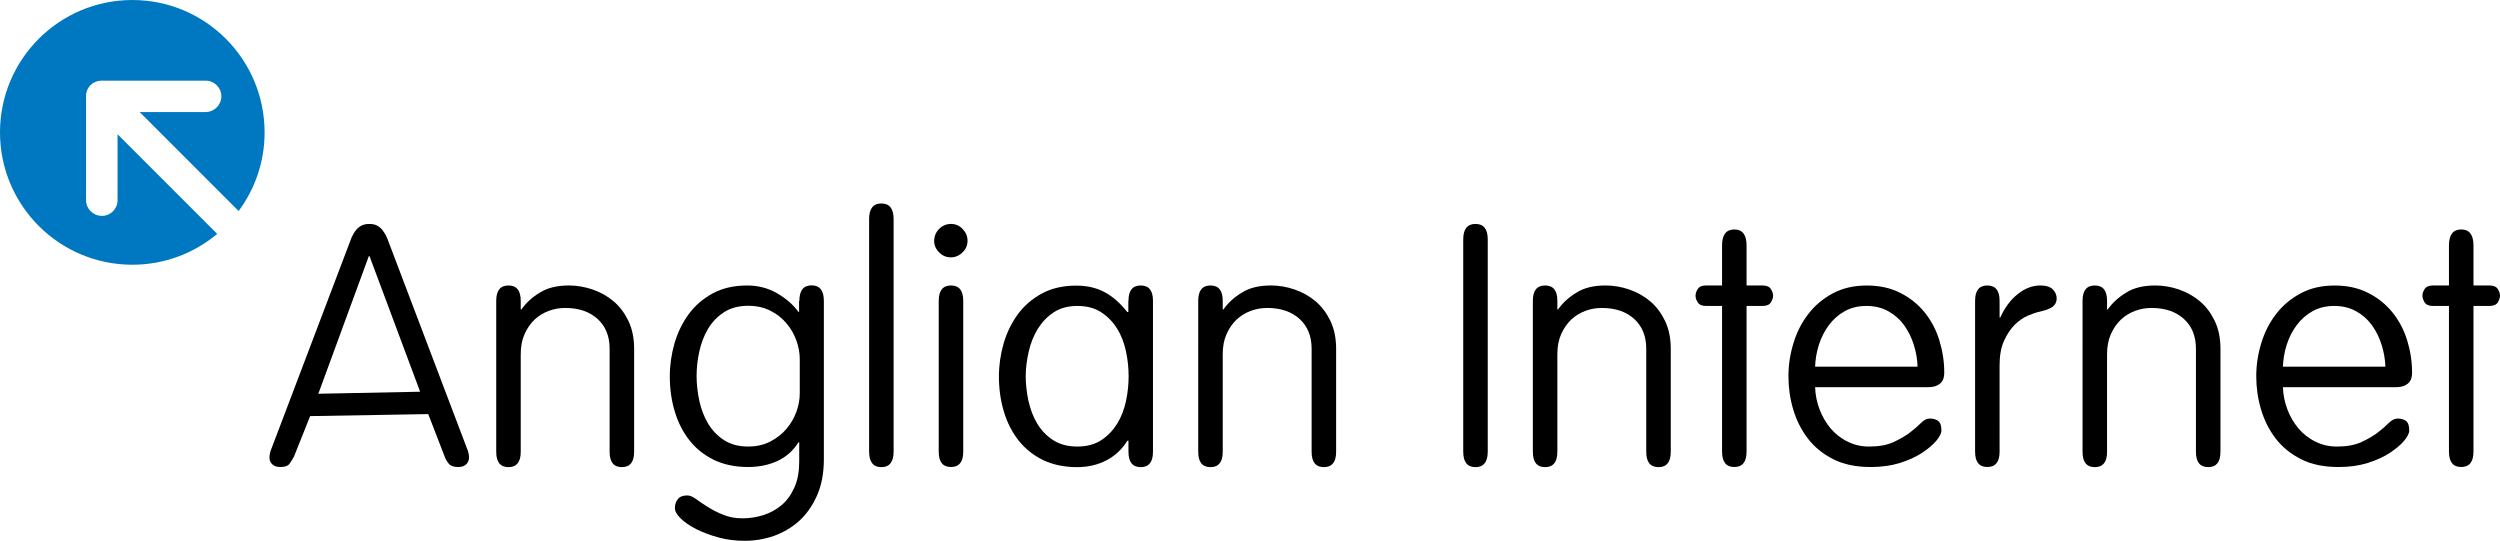 <?xml version="1.0" encoding="utf-8"?>
<!-- Generator: Adobe Illustrator 16.0.3, SVG Export Plug-In . SVG Version: 6.00 Build 0)  -->
<!DOCTYPE svg PUBLIC "-//W3C//DTD SVG 1.1//EN" "http://www.w3.org/Graphics/SVG/1.1/DTD/svg11.dtd">
<svg version="1.1" id="Layer_1" xmlns="http://www.w3.org/2000/svg" xmlns:xlink="http://www.w3.org/1999/xlink" x="0px" y="0px"
	 width="611.473px" height="132.274px" viewBox="0 326.851 611.473 132.274" enable-background="new 0 326.851 611.473 132.274"
	 xml:space="preserve">
<g enable-background="new    ">
	<path d="M71.902,438.538c-0.396,0.726-0.791,1.317-1.152,1.813c-0.396,0.494-1.12,0.725-2.174,0.725
		c-0.891,0-1.549-0.229-2.01-0.69s-0.658-0.988-0.658-1.614c0-0.725,0.197-1.548,0.593-2.47l19.137-50.428
		c0.165-0.494,0.362-0.988,0.626-1.481c0.264-0.494,0.526-0.955,0.889-1.351c0.33-0.396,0.759-0.758,1.285-1.021
		c0.526-0.265,1.152-0.396,1.877-0.396c0.791,0,1.416,0.132,1.91,0.396c0.494,0.264,0.923,0.626,1.252,1.021
		c0.329,0.396,0.626,0.855,0.891,1.351c0.263,0.493,0.461,0.987,0.625,1.481l19.137,50.428c0.396,0.922,0.593,1.745,0.593,2.47
		c0,0.594-0.229,1.153-0.658,1.614c-0.462,0.461-1.12,0.69-2.01,0.69c-1.054,0-1.812-0.263-2.239-0.757
		c-0.461-0.494-0.822-1.153-1.087-1.878l-3.984-10.309l-28.887,0.493L71.902,438.538z M90.379,389.495h-0.165l-12.353,33.662
		l24.9-0.494L90.379,389.495z"/>
	<path d="M127.366,437.352c0,2.503-0.987,3.755-2.997,3.755s-2.997-1.252-2.997-3.755V400.43c0-2.505,0.987-3.756,2.997-3.756
		s2.997,1.251,2.997,3.756v2.106h0.164c1.12-1.581,2.604-2.964,4.514-4.117c1.877-1.186,4.249-1.745,7.114-1.745
		c1.942,0,3.887,0.329,5.797,0.987c1.909,0.659,3.623,1.614,5.138,2.898c1.516,1.285,2.701,2.898,3.623,4.81
		c0.923,1.943,1.384,4.216,1.384,6.817v25.164c0,2.503-0.988,3.755-2.997,3.755c-2.01,0-2.998-1.252-2.998-3.755v-25.229
		c0-3.03-0.986-5.468-2.931-7.246c-1.944-1.777-4.578-2.701-7.938-2.701c-1.383,0-2.732,0.23-4.051,0.726
		c-1.317,0.495-2.471,1.219-3.458,2.141c-0.988,0.956-1.812,2.143-2.438,3.559s-0.923,3.029-0.923,4.875V437.352L127.366,437.352z"
		/>
	<path d="M195.513,400.463c0-2.535,0.988-3.819,2.998-3.819c2.009,0,2.997,1.284,2.997,3.819v38.701c0,3.427-0.562,6.391-1.68,8.895
		c-1.12,2.503-2.569,4.578-4.382,6.225c-1.812,1.614-3.887,2.833-6.191,3.656c-2.306,0.79-4.677,1.187-7.147,1.187
		c-2.238,0-4.348-0.265-6.39-0.823c-2.042-0.562-3.854-1.252-5.435-2.042c-1.581-0.823-2.865-1.681-3.787-2.604
		c-0.956-0.922-1.417-1.777-1.417-2.536c0-0.889,0.229-1.612,0.725-2.207c0.461-0.593,1.252-0.889,2.306-0.889
		c0.626,0,1.317,0.296,2.142,0.889c0.791,0.595,1.746,1.22,2.833,1.911s2.339,1.351,3.755,1.91c1.416,0.593,2.997,0.89,4.71,0.89
		c1.778,0,3.491-0.264,5.171-0.79c1.68-0.527,3.162-1.352,4.479-2.471c1.316-1.12,2.339-2.568,3.129-4.349
		c0.791-1.778,1.152-3.886,1.152-6.356v-4.644h-0.165c-1.283,2.042-2.997,3.557-5.139,4.578c-2.141,0.986-4.545,1.48-7.213,1.48
		c-3.162,0-5.961-0.593-8.366-1.745c-2.404-1.186-4.38-2.767-5.961-4.775s-2.8-4.38-3.591-7.048
		c-0.823-2.701-1.218-5.566-1.218-8.631c0-2.732,0.395-5.4,1.151-8.068c0.79-2.668,1.943-5.04,3.491-7.147s3.524-3.788,5.896-5.072
		c2.371-1.284,5.172-1.909,8.398-1.909c2.668,0,5.105,0.625,7.313,1.909s3.953,2.801,5.204,4.545h0.164v-2.668L195.513,400.463
		L195.513,400.463z M171.041,424.87c0.461,2.042,1.151,3.919,2.141,5.565c0.988,1.646,2.272,2.998,3.887,4.052
		c1.615,1.054,3.591,1.581,5.93,1.581c2.009,0,3.788-0.396,5.4-1.219c1.581-0.823,2.898-1.845,3.953-3.096
		c1.054-1.252,1.877-2.637,2.438-4.185s0.823-3.063,0.823-4.578v-8.268c0-1.516-0.264-3.03-0.823-4.578
		c-0.561-1.548-1.351-2.964-2.438-4.216c-1.055-1.284-2.372-2.307-3.953-3.097c-1.581-0.791-3.393-1.187-5.4-1.187
		c-2.339,0-4.314,0.526-5.93,1.581c-1.613,1.055-2.897,2.403-3.887,4.052c-0.988,1.646-1.68,3.491-2.141,5.566
		c-0.461,2.042-0.659,4.051-0.659,5.993C170.382,420.818,170.613,422.827,171.041,424.87z"/>
	<path d="M218.569,437.287c0,2.536-0.986,3.82-2.997,3.82c-2.009,0-2.996-1.284-2.996-3.82v-56.85c0-2.536,0.987-3.82,2.996-3.82
		c2.011,0,2.997,1.284,2.997,3.82V437.287z"/>
	<path d="M229.701,382.842c0.791-0.789,1.778-1.219,2.865-1.219c1.119,0,2.074,0.396,2.865,1.219
		c0.79,0.823,1.219,1.778,1.219,2.865c0,1.12-0.396,2.075-1.219,2.866c-0.823,0.823-1.778,1.219-2.865,1.219
		c-1.12,0-2.074-0.396-2.865-1.219c-0.823-0.791-1.22-1.779-1.22-2.866C228.516,384.62,228.911,383.633,229.701,382.842z
		 M235.598,437.319c0,2.504-0.988,3.755-2.998,3.755c-2.009,0-2.997-1.251-2.997-3.755V400.43c0-2.505,0.988-3.756,2.997-3.756
		c2.01,0,2.998,1.251,2.998,3.756V437.319z"/>
	<path d="M276.011,400.43c0-2.505,0.988-3.756,2.997-3.756c2.01,0,2.997,1.251,2.997,3.756v36.922c0,2.503-0.987,3.755-2.997,3.755
		c-2.009,0-2.997-1.252-2.997-3.755v-2.7h-0.264c-1.352,2.141-3.063,3.722-5.171,4.81c-2.108,1.087-4.479,1.646-7.114,1.646
		c-3.162,0-5.962-0.593-8.366-1.745c-2.404-1.187-4.381-2.768-5.962-4.775c-1.58-2.01-2.799-4.382-3.59-7.05
		c-0.823-2.699-1.219-5.565-1.219-8.629c0-2.734,0.396-5.402,1.152-8.07c0.79-2.667,1.943-5.039,3.491-7.146
		c1.548-2.108,3.524-3.788,5.896-5.072c2.371-1.285,5.172-1.911,8.398-1.911c2.603,0,4.908,0.527,6.885,1.581
		c1.977,1.055,3.82,2.668,5.565,4.875h0.264v-2.732h0.034V400.43z M251.539,424.87c0.461,2.042,1.151,3.919,2.141,5.565
		c0.988,1.646,2.272,2.998,3.887,4.052c1.613,1.054,3.591,1.581,5.93,1.581c2.338,0,4.313-0.527,5.896-1.581
		s2.865-2.403,3.887-4.052c0.987-1.646,1.713-3.491,2.142-5.565c0.428-2.043,0.626-4.052,0.626-5.995
		c0-1.942-0.198-3.952-0.626-5.994c-0.429-2.043-1.12-3.92-2.142-5.565c-0.987-1.647-2.306-2.998-3.887-4.052
		c-1.581-1.055-3.558-1.581-5.896-1.581c-2.273,0-4.218,0.526-5.797,1.581c-1.581,1.054-2.866,2.403-3.888,4.052
		c-0.987,1.646-1.746,3.491-2.207,5.565c-0.461,2.042-0.725,4.052-0.725,5.994C250.88,420.818,251.111,422.827,251.539,424.87z"/>
	<path d="M299.067,437.352c0,2.503-0.988,3.755-2.997,3.755s-2.997-1.252-2.997-3.755V400.43c0-2.505,0.988-3.756,2.997-3.756
		s2.997,1.251,2.997,3.756v2.106h0.165c1.119-1.581,2.603-2.964,4.512-4.117c1.878-1.186,4.249-1.745,7.114-1.745
		c1.943,0,3.887,0.329,5.797,0.987c1.91,0.659,3.623,1.614,5.14,2.898c1.515,1.285,2.699,2.898,3.622,4.81
		c0.923,1.943,1.384,4.216,1.384,6.817v25.164c0,2.503-0.988,3.755-2.997,3.755s-2.997-1.252-2.997-3.755v-25.229
		c0-3.03-0.988-5.468-2.933-7.246c-1.943-1.777-4.577-2.701-7.938-2.701c-1.384,0-2.733,0.23-4.052,0.726
		c-1.317,0.494-2.471,1.219-3.458,2.141c-0.988,0.956-1.813,2.143-2.438,3.559s-0.922,3.029-0.922,4.875L299.067,437.352
		L299.067,437.352z"/>
	<path d="M363.886,437.319c0,2.504-0.987,3.788-2.997,3.788c-2.009,0-2.997-1.252-2.997-3.788v-51.908
		c0-2.503,0.988-3.788,2.997-3.788c2.01,0,2.997,1.252,2.997,3.788V437.319z"/>
	<path d="M380.913,437.352c0,2.503-0.986,3.755-2.997,3.755c-2.009,0-2.996-1.252-2.996-3.755V400.43
		c0-2.505,0.987-3.756,2.996-3.756c2.011,0,2.997,1.251,2.997,3.756v2.106h0.165c1.12-1.581,2.603-2.964,4.514-4.117
		c1.877-1.186,4.248-1.745,7.113-1.745c1.943,0,3.888,0.329,5.798,0.987c1.909,0.659,3.623,1.614,5.138,2.898
		c1.516,1.285,2.701,2.898,3.623,4.81c0.923,1.943,1.384,4.216,1.384,6.817v25.164c0,2.503-0.988,3.755-2.997,3.755
		c-2.01,0-2.998-1.252-2.998-3.755v-25.229c0-3.03-0.986-5.468-2.931-7.246c-1.944-1.777-4.578-2.701-7.938-2.701
		c-1.383,0-2.732,0.23-4.051,0.726s-2.471,1.219-3.459,2.141c-0.987,0.956-1.811,2.143-2.437,3.559s-0.924,3.029-0.924,4.875
		V437.352L380.913,437.352z"/>
	<path d="M427.191,437.287c0,2.536-0.987,3.787-2.997,3.787c-2.009,0-2.997-1.251-2.997-3.787v-35.604h-3.92
		c-0.987,0-1.68-0.296-2.042-0.89s-0.525-1.12-0.525-1.613c0-0.494,0.163-1.055,0.525-1.614c0.362-0.593,1.055-0.89,2.042-0.89h3.92
		v-9.781c0-2.604,0.988-3.92,2.997-3.92c2.01,0,2.997,1.316,2.997,3.92v9.781h3.92c0.988,0,1.681,0.297,2.042,0.89
		c0.362,0.593,0.527,1.12,0.527,1.614c0,0.493-0.198,1.054-0.527,1.613c-0.361,0.593-1.054,0.89-2.042,0.89h-3.92V437.287z"/>
	<path d="M443.955,421.544c0.065,1.877,0.429,3.688,1.088,5.435c0.657,1.746,1.579,3.294,2.699,4.645
		c1.153,1.351,2.503,2.438,4.15,3.229c1.613,0.823,3.359,1.219,5.27,1.219c2.404,0,4.382-0.362,5.963-1.087
		c1.58-0.725,2.932-1.516,4.019-2.339s1.976-1.613,2.7-2.338c0.724-0.726,1.449-1.087,2.174-1.087c0.823,0,1.516,0.196,2.042,0.593
		c0.527,0.395,0.791,1.152,0.791,2.338c0,0.659-0.429,1.516-1.252,2.504c-0.823,0.987-2.009,1.977-3.491,2.964
		c-1.515,0.988-3.326,1.813-5.435,2.472c-2.108,0.657-4.479,0.986-7.114,0.986c-3.559,0-6.62-0.625-9.156-1.91
		c-2.536-1.283-4.611-2.964-6.226-5.071c-1.613-2.107-2.8-4.479-3.59-7.147c-0.791-2.668-1.153-5.368-1.153-8.069
		c0-2.732,0.396-5.4,1.219-8.068c0.791-2.668,2.01-5.04,3.623-7.147c1.614-2.107,3.623-3.788,6.027-5.072
		c2.404-1.283,5.139-1.909,8.268-1.909s5.863,0.593,8.234,1.812c2.371,1.187,4.348,2.8,5.929,4.742
		c1.581,1.977,2.8,4.217,3.59,6.785c0.791,2.568,1.219,5.204,1.219,7.938c0,0.396-0.032,0.79-0.132,1.218
		c-0.099,0.43-0.264,0.824-0.593,1.188c-0.297,0.362-0.725,0.626-1.252,0.856c-0.526,0.229-1.251,0.329-2.141,0.329h-27.47V421.544z
		 M469.021,416.536c-0.065-1.778-0.362-3.557-0.922-5.336c-0.562-1.778-1.352-3.392-2.372-4.809
		c-1.021-1.416-2.338-2.569-3.887-3.426c-1.549-0.855-3.326-1.284-5.335-1.284c-2.011,0-3.788,0.429-5.304,1.284
		c-1.549,0.856-2.833,2.01-3.887,3.426c-1.055,1.417-1.878,3.029-2.438,4.809c-0.561,1.779-0.856,3.558-0.924,5.336H469.021z"/>
	<path d="M489.078,437.319c0,2.504-0.987,3.755-2.997,3.755s-2.996-1.251-2.996-3.755V400.43c0-2.505,0.986-3.756,2.996-3.756
		s2.997,1.251,2.997,3.756v4.084h0.165c1.119-2.438,2.536-4.382,4.314-5.766c1.746-1.383,3.59-2.074,5.468-2.074
		c1.449,0,2.47,0.329,3.096,0.987c0.626,0.659,0.923,1.384,0.923,2.207s-0.329,1.482-0.955,1.978
		c-0.626,0.494-1.681,0.889-3.129,1.219c-0.823,0.164-1.813,0.494-2.965,0.988c-1.152,0.493-2.207,1.251-3.229,2.238
		c-0.987,1.021-1.877,2.307-2.603,3.92c-0.725,1.613-1.087,3.623-1.087,5.994L489.078,437.319L489.078,437.319z"/>
	<path d="M515.363,437.352c0,2.503-0.987,3.755-2.997,3.755c-2.009,0-2.997-1.252-2.997-3.755V400.43
		c0-2.505,0.988-3.756,2.997-3.756c2.01,0,2.997,1.251,2.997,3.756v2.106h0.165c1.12-1.581,2.603-2.964,4.513-4.117
		c1.878-1.186,4.249-1.745,7.114-1.745c1.943,0,3.887,0.329,5.797,0.987c1.91,0.659,3.623,1.614,5.139,2.898
		c1.516,1.285,2.7,2.898,3.623,4.81c0.923,1.943,1.384,4.216,1.384,6.817v25.164c0,2.503-0.988,3.755-2.997,3.755
		c-2.01,0-2.998-1.252-2.998-3.755v-25.229c0-3.03-0.987-5.468-2.932-7.246c-1.943-1.777-4.577-2.701-7.938-2.701
		c-1.383,0-2.733,0.23-4.051,0.726c-1.318,0.495-2.472,1.219-3.458,2.141c-0.988,0.956-1.813,2.143-2.438,3.559
		s-0.923,3.029-0.923,4.875V437.352L515.363,437.352z"/>
	<path d="M558.378,421.544c0.065,1.877,0.429,3.688,1.087,5.435s1.581,3.294,2.7,4.645c1.152,1.351,2.503,2.438,4.15,3.229
		c1.613,0.823,3.359,1.219,5.271,1.219c2.403,0,4.381-0.362,5.962-1.087s2.931-1.516,4.018-2.339s1.978-1.613,2.701-2.338
		c0.724-0.726,1.449-1.087,2.174-1.087c0.823,0,1.515,0.196,2.042,0.593c0.527,0.395,0.791,1.152,0.791,2.338
		c0,0.659-0.429,1.516-1.252,2.504c-0.823,0.987-2.009,1.977-3.491,2.964c-1.516,0.988-3.327,1.813-5.435,2.472
		c-2.108,0.657-4.479,0.986-7.114,0.986c-3.558,0-6.62-0.625-9.157-1.91c-2.535-1.283-4.609-2.964-6.225-5.071
		c-1.614-2.107-2.8-4.479-3.59-7.147c-0.791-2.668-1.153-5.368-1.153-8.069c0-2.732,0.396-5.4,1.219-8.068
		c0.791-2.668,2.009-5.04,3.623-7.147s3.623-3.788,6.027-5.072c2.403-1.283,5.139-1.909,8.268-1.909s5.862,0.593,8.234,1.812
		c2.371,1.187,4.348,2.8,5.929,4.742c1.581,1.977,2.799,4.217,3.59,6.785c0.79,2.568,1.22,5.204,1.22,7.938
		c0,0.396-0.033,0.79-0.133,1.218c-0.099,0.43-0.264,0.824-0.593,1.188c-0.297,0.362-0.725,0.626-1.252,0.856
		c-0.527,0.229-1.252,0.329-2.141,0.329h-27.47V421.544z M583.444,416.536c-0.065-1.778-0.362-3.557-0.922-5.336
		c-0.561-1.778-1.351-3.392-2.372-4.809c-1.021-1.416-2.339-2.569-3.887-3.426c-1.548-0.855-3.326-1.284-5.335-1.284
		c-2.011,0-3.788,0.429-5.305,1.284c-1.548,0.856-2.832,2.01-3.886,3.426c-1.055,1.417-1.878,3.029-2.438,4.809
		c-0.562,1.779-0.856,3.558-0.923,5.336H583.444z"/>
	<path d="M604.985,437.287c0,2.536-0.988,3.787-2.998,3.787c-2.009,0-2.997-1.251-2.997-3.787v-35.604h-3.919
		c-0.988,0-1.68-0.296-2.042-0.89s-0.526-1.12-0.526-1.613c0-0.494,0.164-1.055,0.526-1.614c0.362-0.593,1.054-0.89,2.042-0.89
		h3.919v-9.781c0-2.604,0.988-3.92,2.997-3.92c2.01,0,2.998,1.316,2.998,3.92v9.781h3.919c0.988,0,1.681,0.297,2.042,0.89
		c0.362,0.593,0.527,1.12,0.527,1.614c0,0.493-0.197,1.054-0.527,1.613c-0.361,0.593-1.054,0.89-2.042,0.89h-3.919V437.287z"/>
</g>
<path fill="#0078C1" d="M28.754,375.826c0,2.108-1.713,3.854-3.854,3.821c-2.107,0-3.854-1.713-3.854-3.854v-25.428
	c0-0.065,0-0.099,0-0.165c0-0.099,0-0.229,0.032-0.329c0-0.064,0.032-0.165,0.032-0.229c0.033-0.1,0.033-0.197,0.065-0.298
	c0.033-0.099,0.066-0.163,0.066-0.229c0.032-0.065,0.032-0.132,0.064-0.197c0.033-0.033,0.033-0.064,0.066-0.099
	c0.032-0.066,0.064-0.165,0.099-0.23c0.065-0.099,0.099-0.197,0.165-0.264c0.032-0.066,0.099-0.132,0.132-0.197
	c0.065-0.1,0.131-0.165,0.197-0.264c0.064-0.066,0.099-0.132,0.165-0.165c0.064-0.065,0.131-0.165,0.229-0.197
	c0.065-0.065,0.133-0.099,0.197-0.165c0.065-0.064,0.165-0.132,0.23-0.165c0.065-0.031,0.165-0.064,0.229-0.131
	c0.1-0.033,0.198-0.1,0.297-0.132c0.032,0,0.065-0.033,0.065-0.033c0.033-0.033,0.099-0.033,0.165-0.065
	c0.099-0.032,0.197-0.065,0.296-0.1c0.1-0.032,0.198-0.032,0.297-0.064c0.099,0,0.165-0.033,0.264-0.033
	c0.1,0,0.197-0.033,0.329-0.033c0.065,0,0.1,0,0.165,0h25.428c1.054,0,2.01,0.429,2.7,1.12c0.691,0.691,1.12,1.646,1.12,2.701
	c0,2.106-1.713,3.854-3.854,3.854H34.156l24.21,24.208c3.984-5.368,6.355-12.021,6.355-19.202c0-17.917-14.492-32.408-32.344-32.408
	C14.492,326.849,0,341.342,0,359.226c0,17.884,14.492,32.377,32.377,32.377c7.903,0,15.118-2.833,20.75-7.543l-24.373-24.373
	V375.826L28.754,375.826L28.754,375.826z"/>
</svg>

